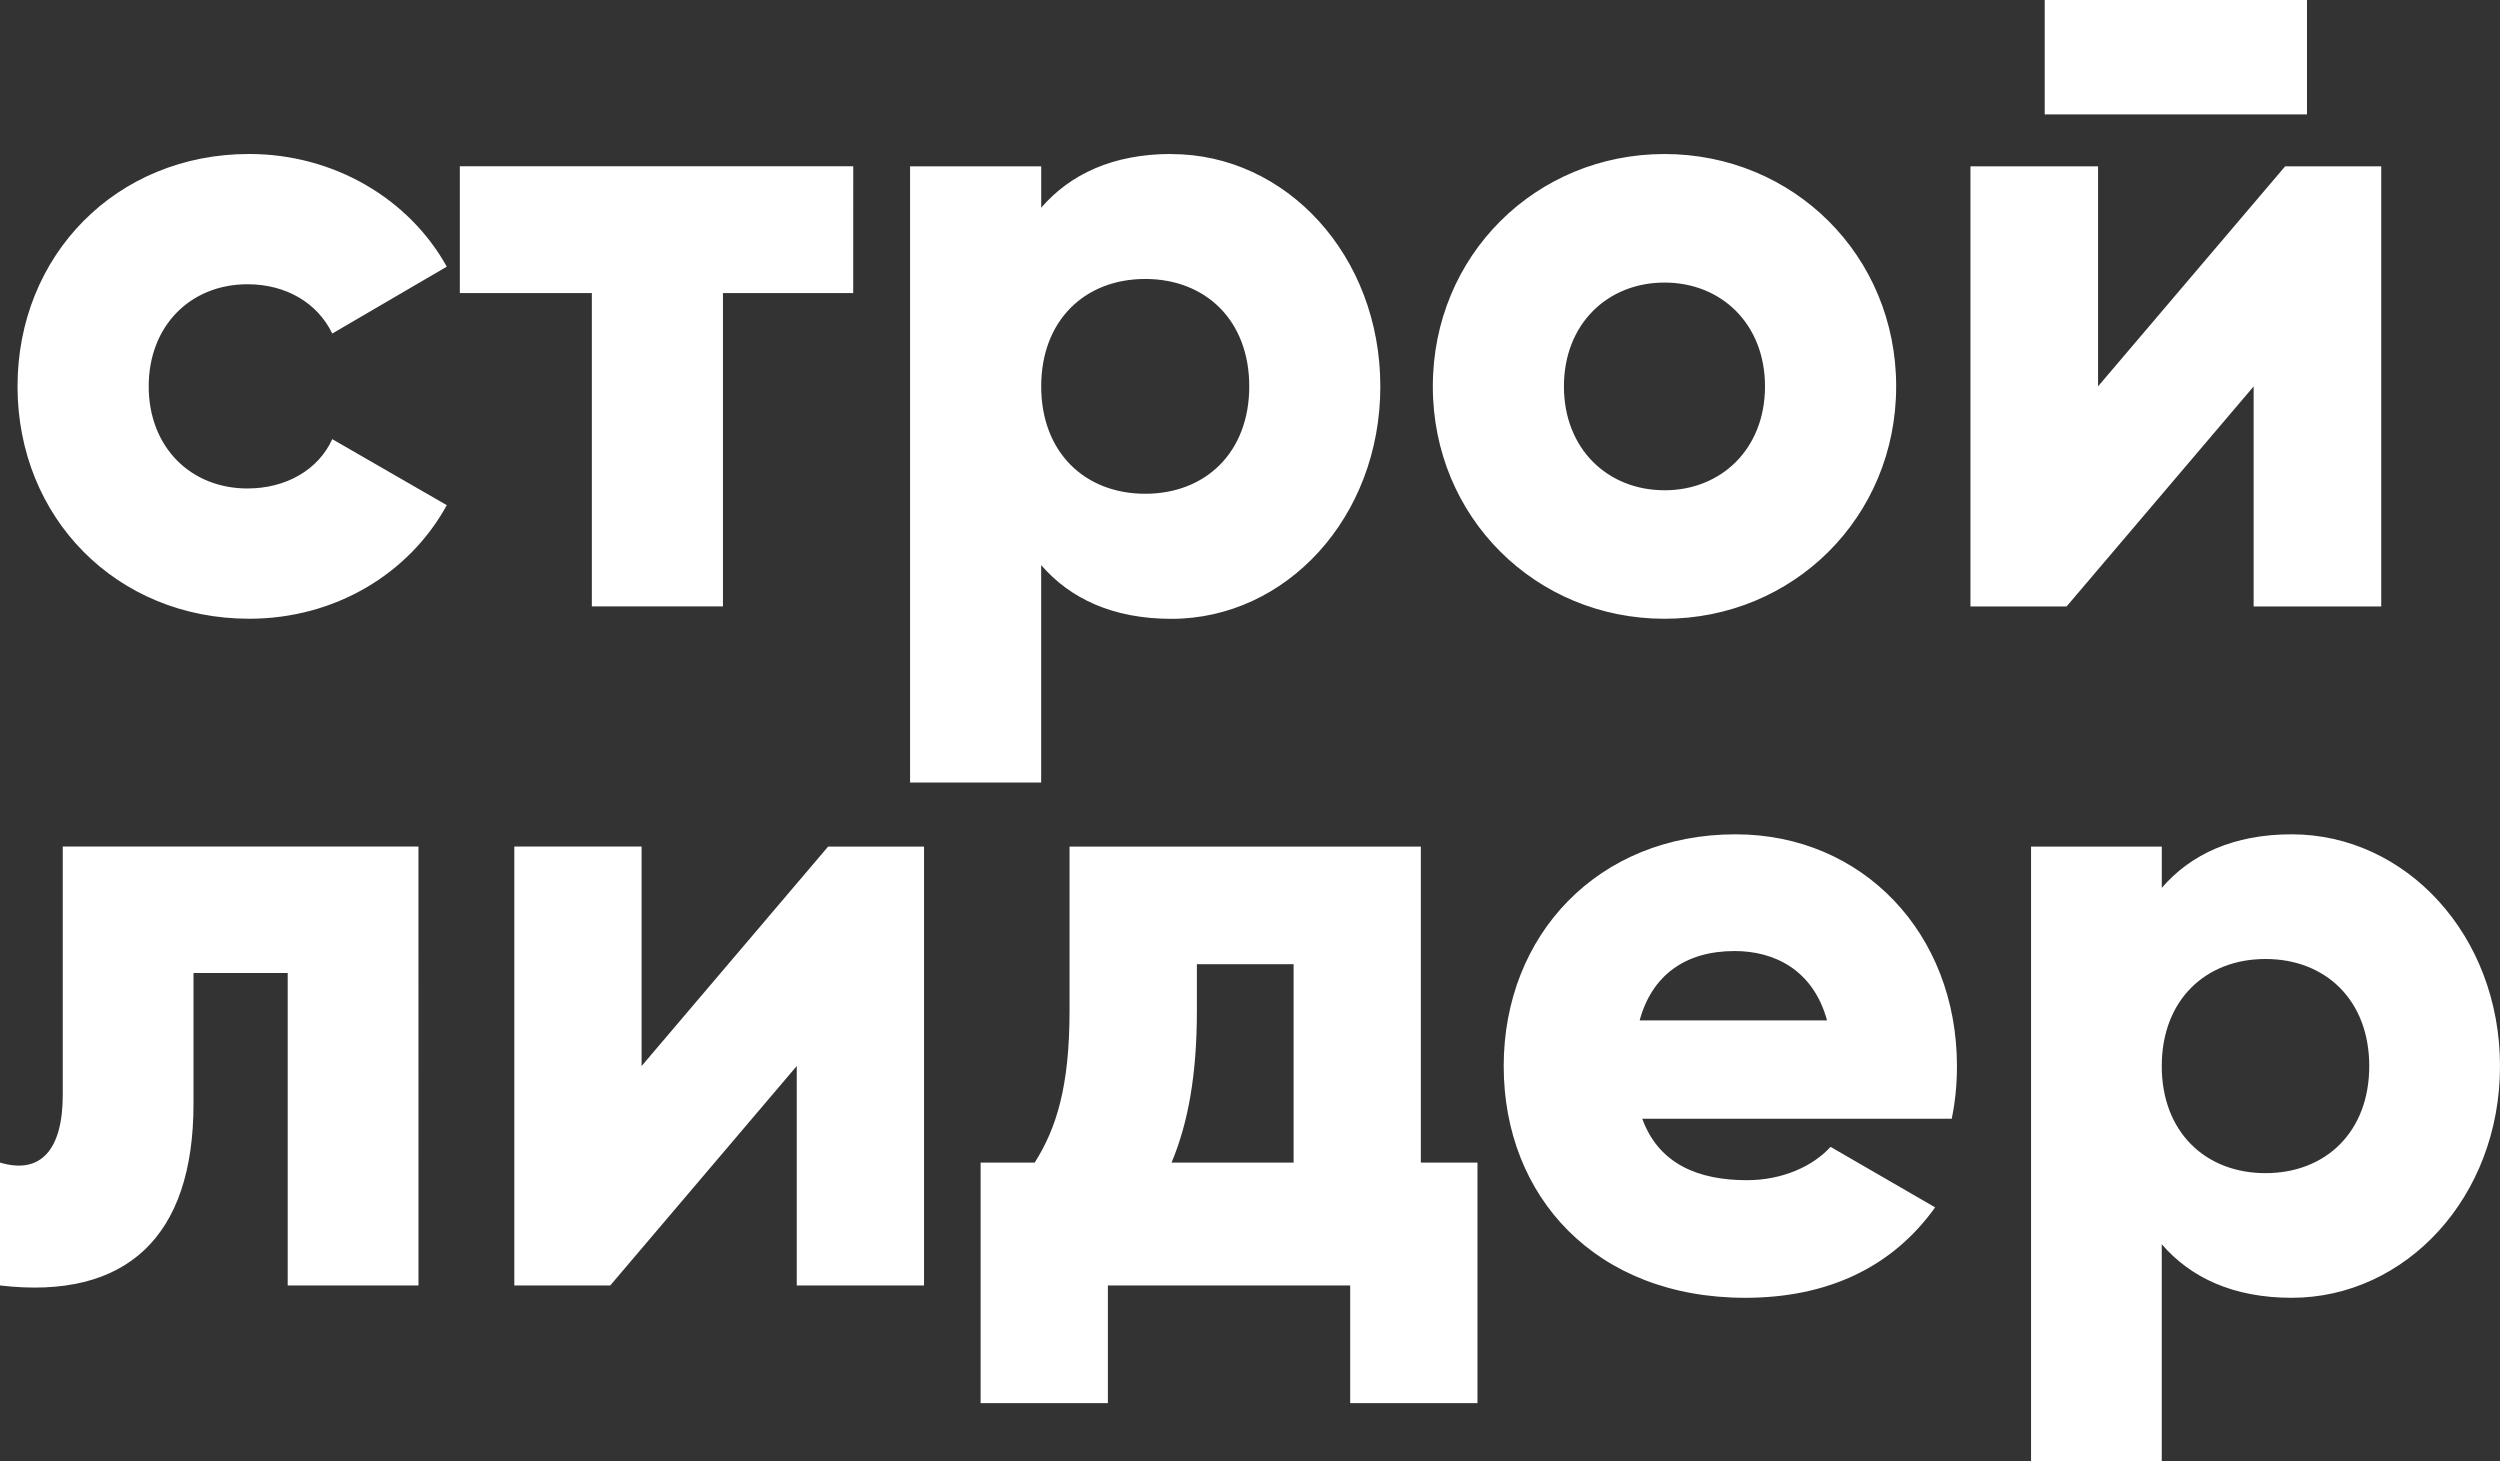 <svg width="77" height="45" viewBox="0 0 77 45" fill="none" xmlns="http://www.w3.org/2000/svg"><rect x="0" y="0" width="77" height="45" fill="#333333" stroke="none"/><path d="M12.888 26.074H1.933v7.652c0 1.676-.672 2.46-1.933 2.081v3.785c3.92.46 5.96-1.513 5.96-5.595v-4.029h2.901v9.624h4.028zm-5.213-7.017c2.638 0 4.927-1.382 6.086-3.498l-3.527-2.033c-.432.949-1.428 1.519-2.612 1.519-1.75 0-3.042-1.274-3.042-3.145s1.293-3.145 3.042-3.145c1.184 0 2.154.57 2.612 1.518l3.527-2.06c-1.159-2.088-3.474-3.47-6.086-3.47C3.582 4.743.54 7.86.54 11.9s3.042 7.157 7.135 7.157M26.28 5.122H14.163v3.904h4.066v9.652h4.038V9.026h4.012zm9.8-.38c-1.803 0-3.122.625-4.011 1.656V5.123H28.03v18.979h4.038v-6.697c.889 1.03 2.208 1.655 4.012 1.655 3.527 0 6.434-3.119 6.434-7.157 0-4.04-2.907-7.157-6.434-7.157zm-.807 10.466c-1.858 0-3.204-1.274-3.204-3.308s1.346-3.308 3.204-3.308 3.204 1.274 3.204 3.308-1.346 3.308-3.204 3.308m15.993 3.85c3.957 0 7.136-3.118 7.136-7.157 0-4.04-3.177-7.157-7.136-7.157s-7.135 3.119-7.135 7.157c0 4.04 3.177 7.157 7.135 7.157m0-3.958c-1.75 0-3.097-1.274-3.097-3.199s1.347-3.198 3.097-3.198 3.096 1.274 3.096 3.198c0 1.925-1.347 3.2-3.096 3.2M62.977 3.524h8.078V0h-8.078zm7.405 1.6L64.62 11.9V5.123h-3.93V18.68h2.96l5.762-6.778v6.778h3.93V5.123zM25.506 26.075l-5.745 6.759v-6.76h-3.92v13.519h2.954l5.745-6.76v6.76h3.92V26.076zm18.256 9.733v-9.733h-10.82v5.056c0 2.325-.402 3.623-1.074 4.677h-1.665v7.408h3.92v-3.623h7.463v3.623h3.92v-7.408H43.76zm-7.678 0c.51-1.217.78-2.703.78-4.677v-1.433h2.979v6.11zm14.498-1.351h9.531q.161-.771.161-1.622c0-4.082-2.9-7.138-6.82-7.138-4.242 0-7.14 3.108-7.14 7.138s2.846 7.137 7.436 7.137c2.551 0 4.538-.946 5.852-2.785l-3.221-1.864c-.538.594-1.477 1.027-2.578 1.027-1.476 0-2.711-.487-3.221-1.892zm-.081-3.029c.375-1.379 1.396-2.136 2.926-2.136 1.208 0 2.416.567 2.846 2.136zm20.082-5.731c-1.798 0-3.114.621-4 1.649v-1.271h-4.027V45h4.026v-6.678c.887 1.028 2.201 1.65 4.001 1.65 3.517 0 6.417-3.109 6.417-7.137 0-4.029-2.9-7.138-6.417-7.138m-.805 10.436c-1.853 0-3.196-1.27-3.196-3.298s1.343-3.298 3.196-3.298c1.852 0 3.195 1.27 3.195 3.298s-1.342 3.298-3.195 3.298" fill="#fff"/></svg>